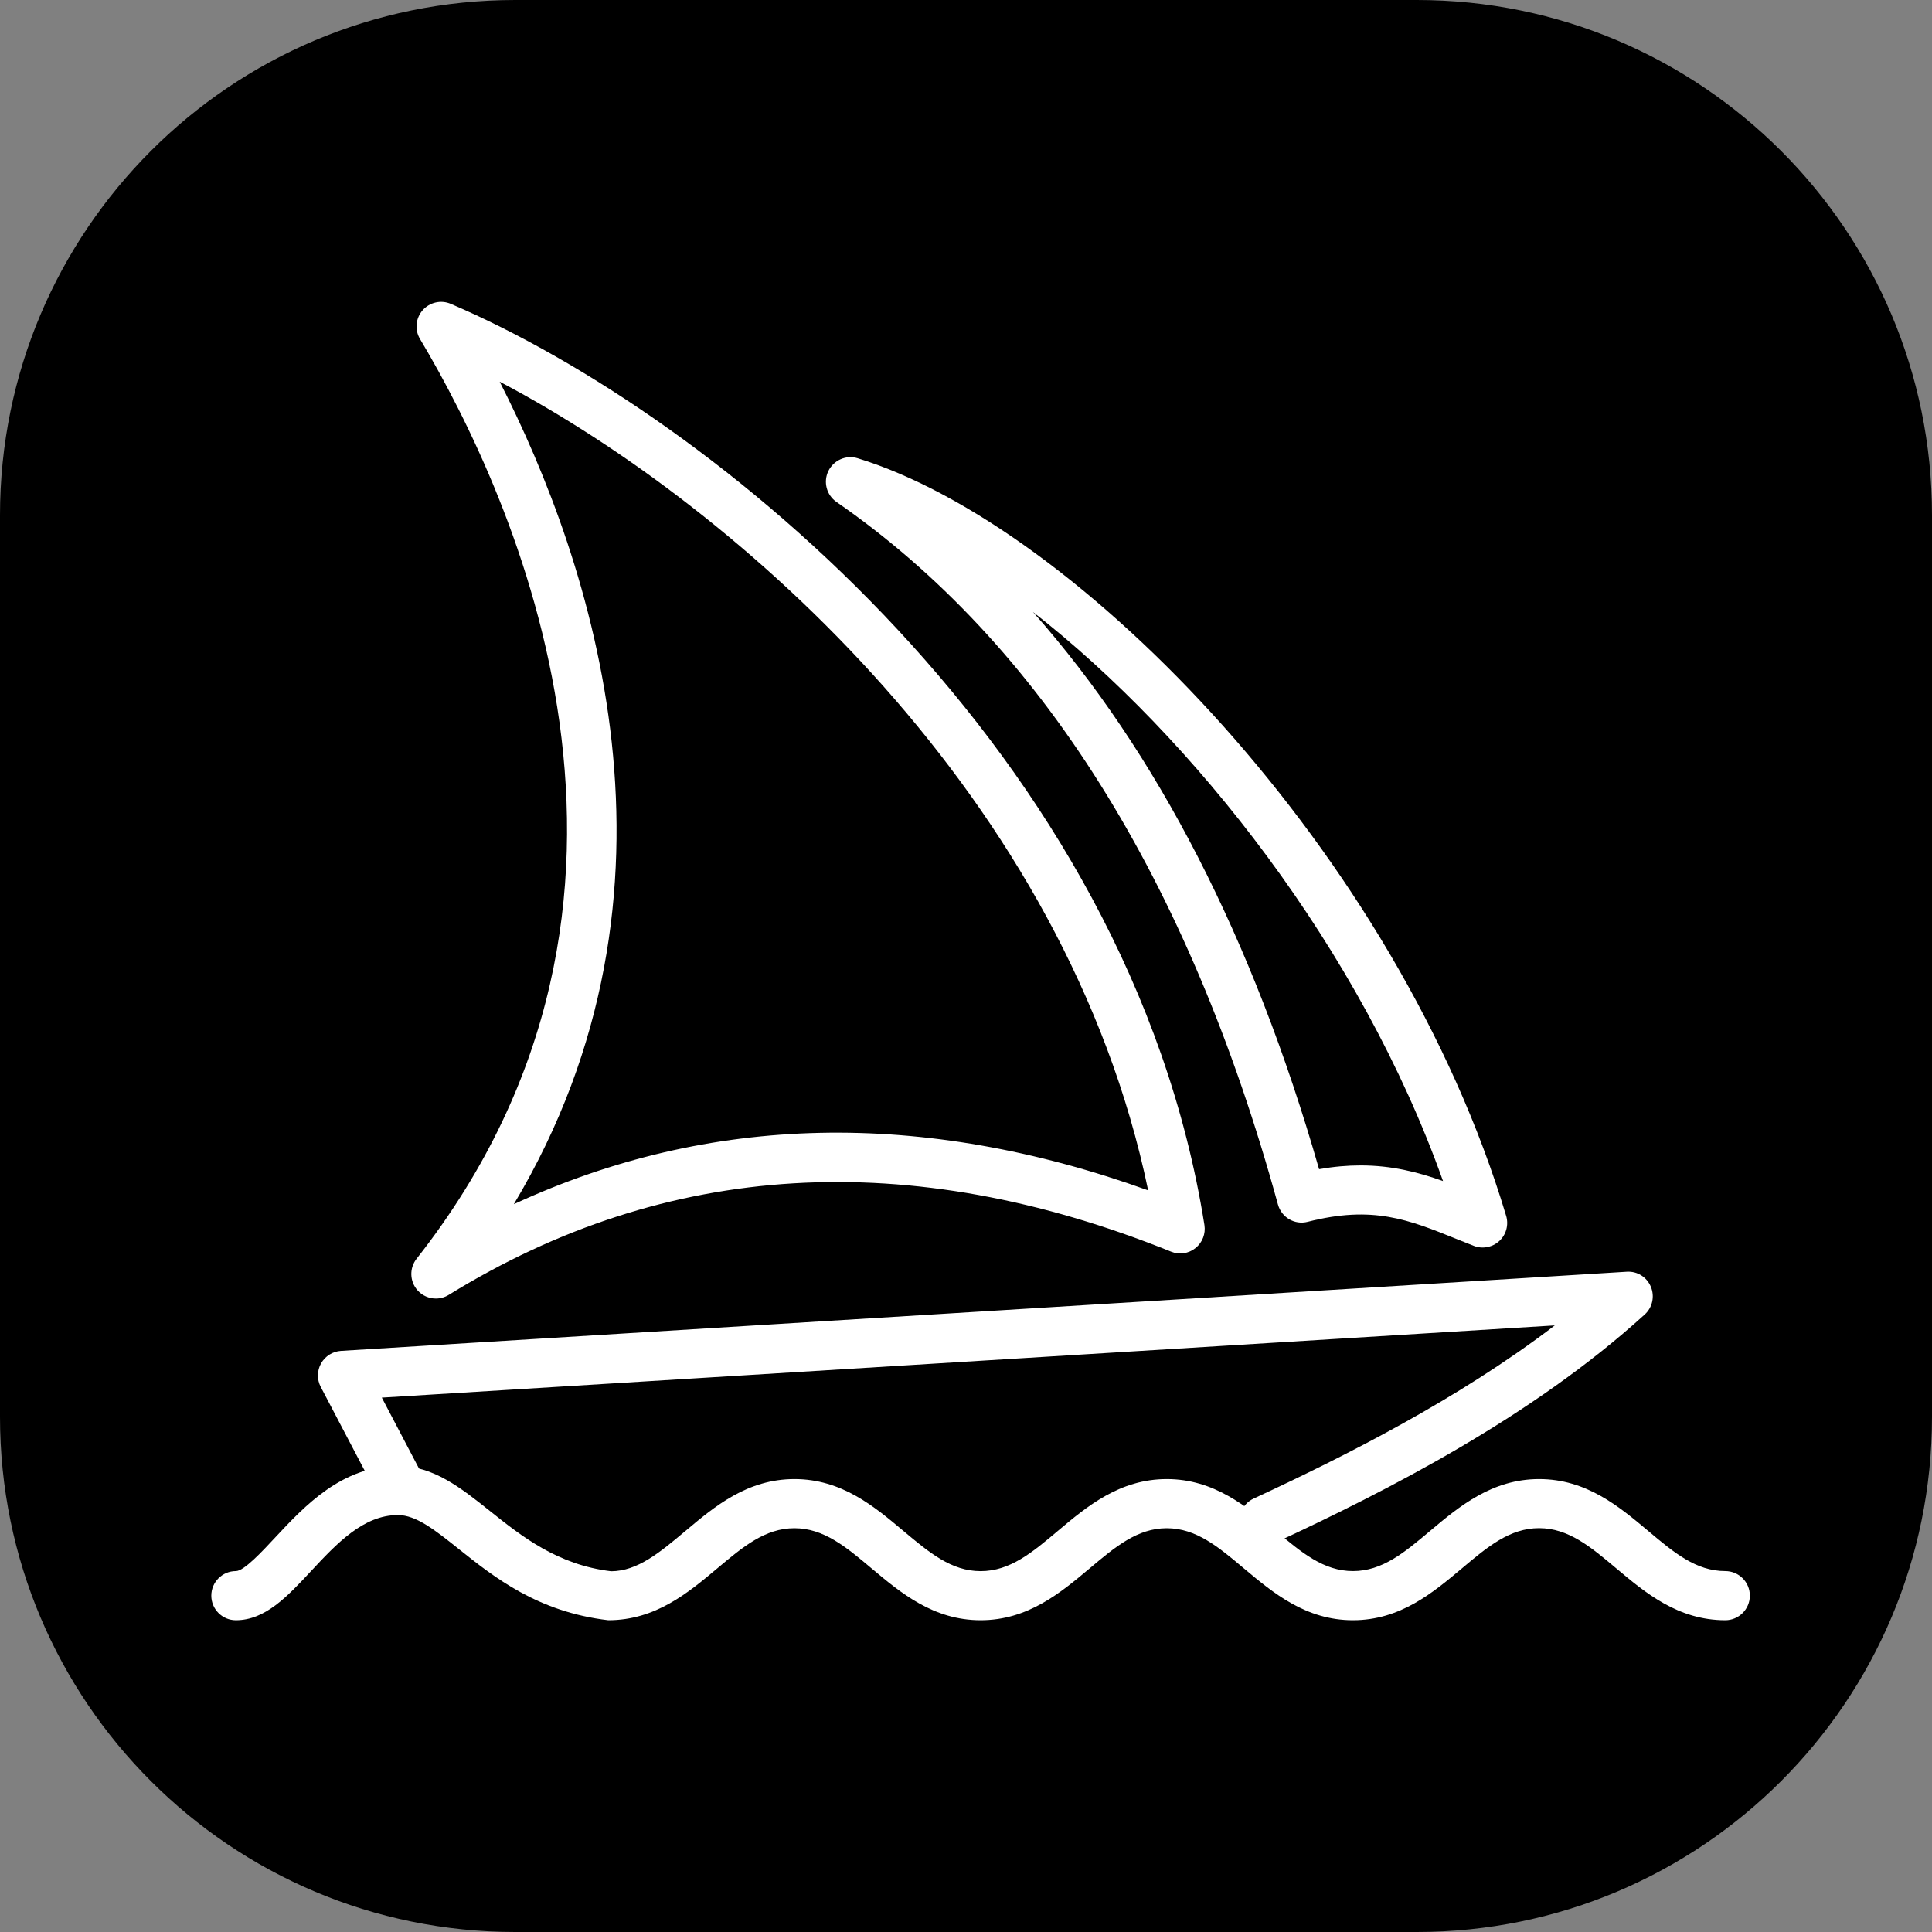 <svg width="32" height="32" viewBox="0 0 32 32" fill="none" xmlns="http://www.w3.org/2000/svg">
<rect x="0" y="0" width="32" height="32" fill="#808080" stroke="none"/>
<path d="M23.467 0H8.533C3.821 0 0 3.821 0 8.533V23.467C0 28.18 3.821 32 8.533 32H23.467C28.18 32 32 28.18 32 23.467V8.533C32 3.821 28.18 0 23.467 0Z" fill="black"/>
<path d="M28.576 26.836C27.793 26.836 27.25 26.38 26.772 25.978C26.347 25.621 25.979 25.311 25.492 25.311C25.006 25.311 24.638 25.62 24.213 25.978C23.734 26.38 23.192 26.836 22.409 26.836C21.626 26.836 21.084 26.38 20.605 25.979C20.18 25.621 19.812 25.312 19.325 25.312C18.839 25.312 18.471 25.621 18.046 25.979C17.567 26.381 17.025 26.836 16.242 26.836C15.459 26.836 14.917 26.381 14.438 25.979C14.012 25.621 13.645 25.312 13.158 25.312C12.671 25.312 12.304 25.621 11.878 25.979C11.4 26.38 10.857 26.836 10.075 26.836C8.906 26.699 8.186 26.124 7.607 25.663C7.209 25.345 6.894 25.094 6.591 25.094C6.018 25.094 5.576 25.567 5.149 26.025C4.761 26.442 4.393 26.836 3.907 26.836C3.682 26.836 3.5 26.654 3.5 26.429C3.5 26.204 3.682 26.022 3.907 26.022C4.04 26.022 4.337 25.703 4.554 25.47C5.049 24.94 5.664 24.28 6.591 24.28C7.178 24.28 7.633 24.643 8.115 25.027C8.639 25.445 9.233 25.919 10.123 26.025C10.562 26.022 10.929 25.713 11.355 25.356C11.833 24.954 12.375 24.498 13.159 24.498C13.942 24.498 14.484 24.954 14.962 25.356C15.388 25.713 15.756 26.023 16.242 26.023C16.729 26.023 17.097 25.714 17.522 25.356C18 24.954 18.543 24.498 19.326 24.498C20.108 24.498 20.651 24.954 21.129 25.355C21.555 25.713 21.923 26.022 22.41 26.022C22.896 26.022 23.264 25.713 23.689 25.355C24.168 24.953 24.71 24.498 25.493 24.498C26.276 24.498 26.818 24.953 27.297 25.355C27.722 25.713 28.09 26.022 28.576 26.022C28.801 26.022 28.983 26.204 28.983 26.429C28.983 26.654 28.8 26.836 28.576 26.836Z" fill="white"/>
<path d="M20.935 25.598C20.782 25.598 20.635 25.511 20.566 25.362C20.471 25.158 20.56 24.916 20.764 24.821C22.279 24.118 24.14 23.183 25.752 21.953L6.324 23.149L7.016 24.468C7.121 24.666 7.046 24.913 6.848 25.018C6.65 25.122 6.403 25.049 6.298 24.85L5.312 22.971C5.248 22.848 5.251 22.702 5.318 22.582C5.386 22.462 5.51 22.384 5.647 22.375L26.944 21.064C27.122 21.053 27.276 21.154 27.343 21.312C27.41 21.471 27.37 21.656 27.242 21.772C25.373 23.472 22.981 24.689 21.106 25.56C21.051 25.586 20.993 25.598 20.935 25.598Z" fill="white"/>
<path d="M24.556 20.663C24.506 20.663 24.455 20.653 24.407 20.634L24.136 20.526C23.325 20.198 22.738 19.962 21.66 20.237C21.443 20.293 21.226 20.164 21.167 19.951C19.686 14.56 17.225 10.646 13.855 8.314C13.69 8.2 13.633 7.983 13.72 7.802C13.808 7.622 14.013 7.531 14.205 7.59C17.839 8.702 23.145 14.129 24.947 20.14C24.991 20.289 24.947 20.451 24.832 20.556C24.755 20.626 24.656 20.663 24.556 20.663ZM22.535 19.303C23.053 19.303 23.486 19.414 23.901 19.562C22.533 15.719 19.769 12.213 17.109 10.136C19.168 12.463 20.755 15.551 21.848 19.365C22.094 19.322 22.322 19.303 22.535 19.303Z" fill="white"/>
<path d="M7.22 21.508C7.107 21.508 6.995 21.461 6.916 21.372C6.785 21.225 6.778 21.005 6.9 20.849C11.591 14.886 8.503 8.209 6.957 5.615C6.866 5.464 6.884 5.272 7 5.139C7.117 5.006 7.305 4.963 7.467 5.033C11.805 6.888 18.708 12.482 19.949 20.29C19.972 20.436 19.915 20.581 19.801 20.672C19.686 20.764 19.532 20.787 19.396 20.731C15.061 18.983 11.037 19.224 7.433 21.447C7.367 21.488 7.293 21.508 7.22 21.508ZM8.276 6.322C9.796 9.3 11.627 14.73 8.511 19.945C11.751 18.447 15.276 18.369 19.017 19.716C17.672 13.234 12.28 8.432 8.276 6.322Z" fill="white"/>
</svg>

